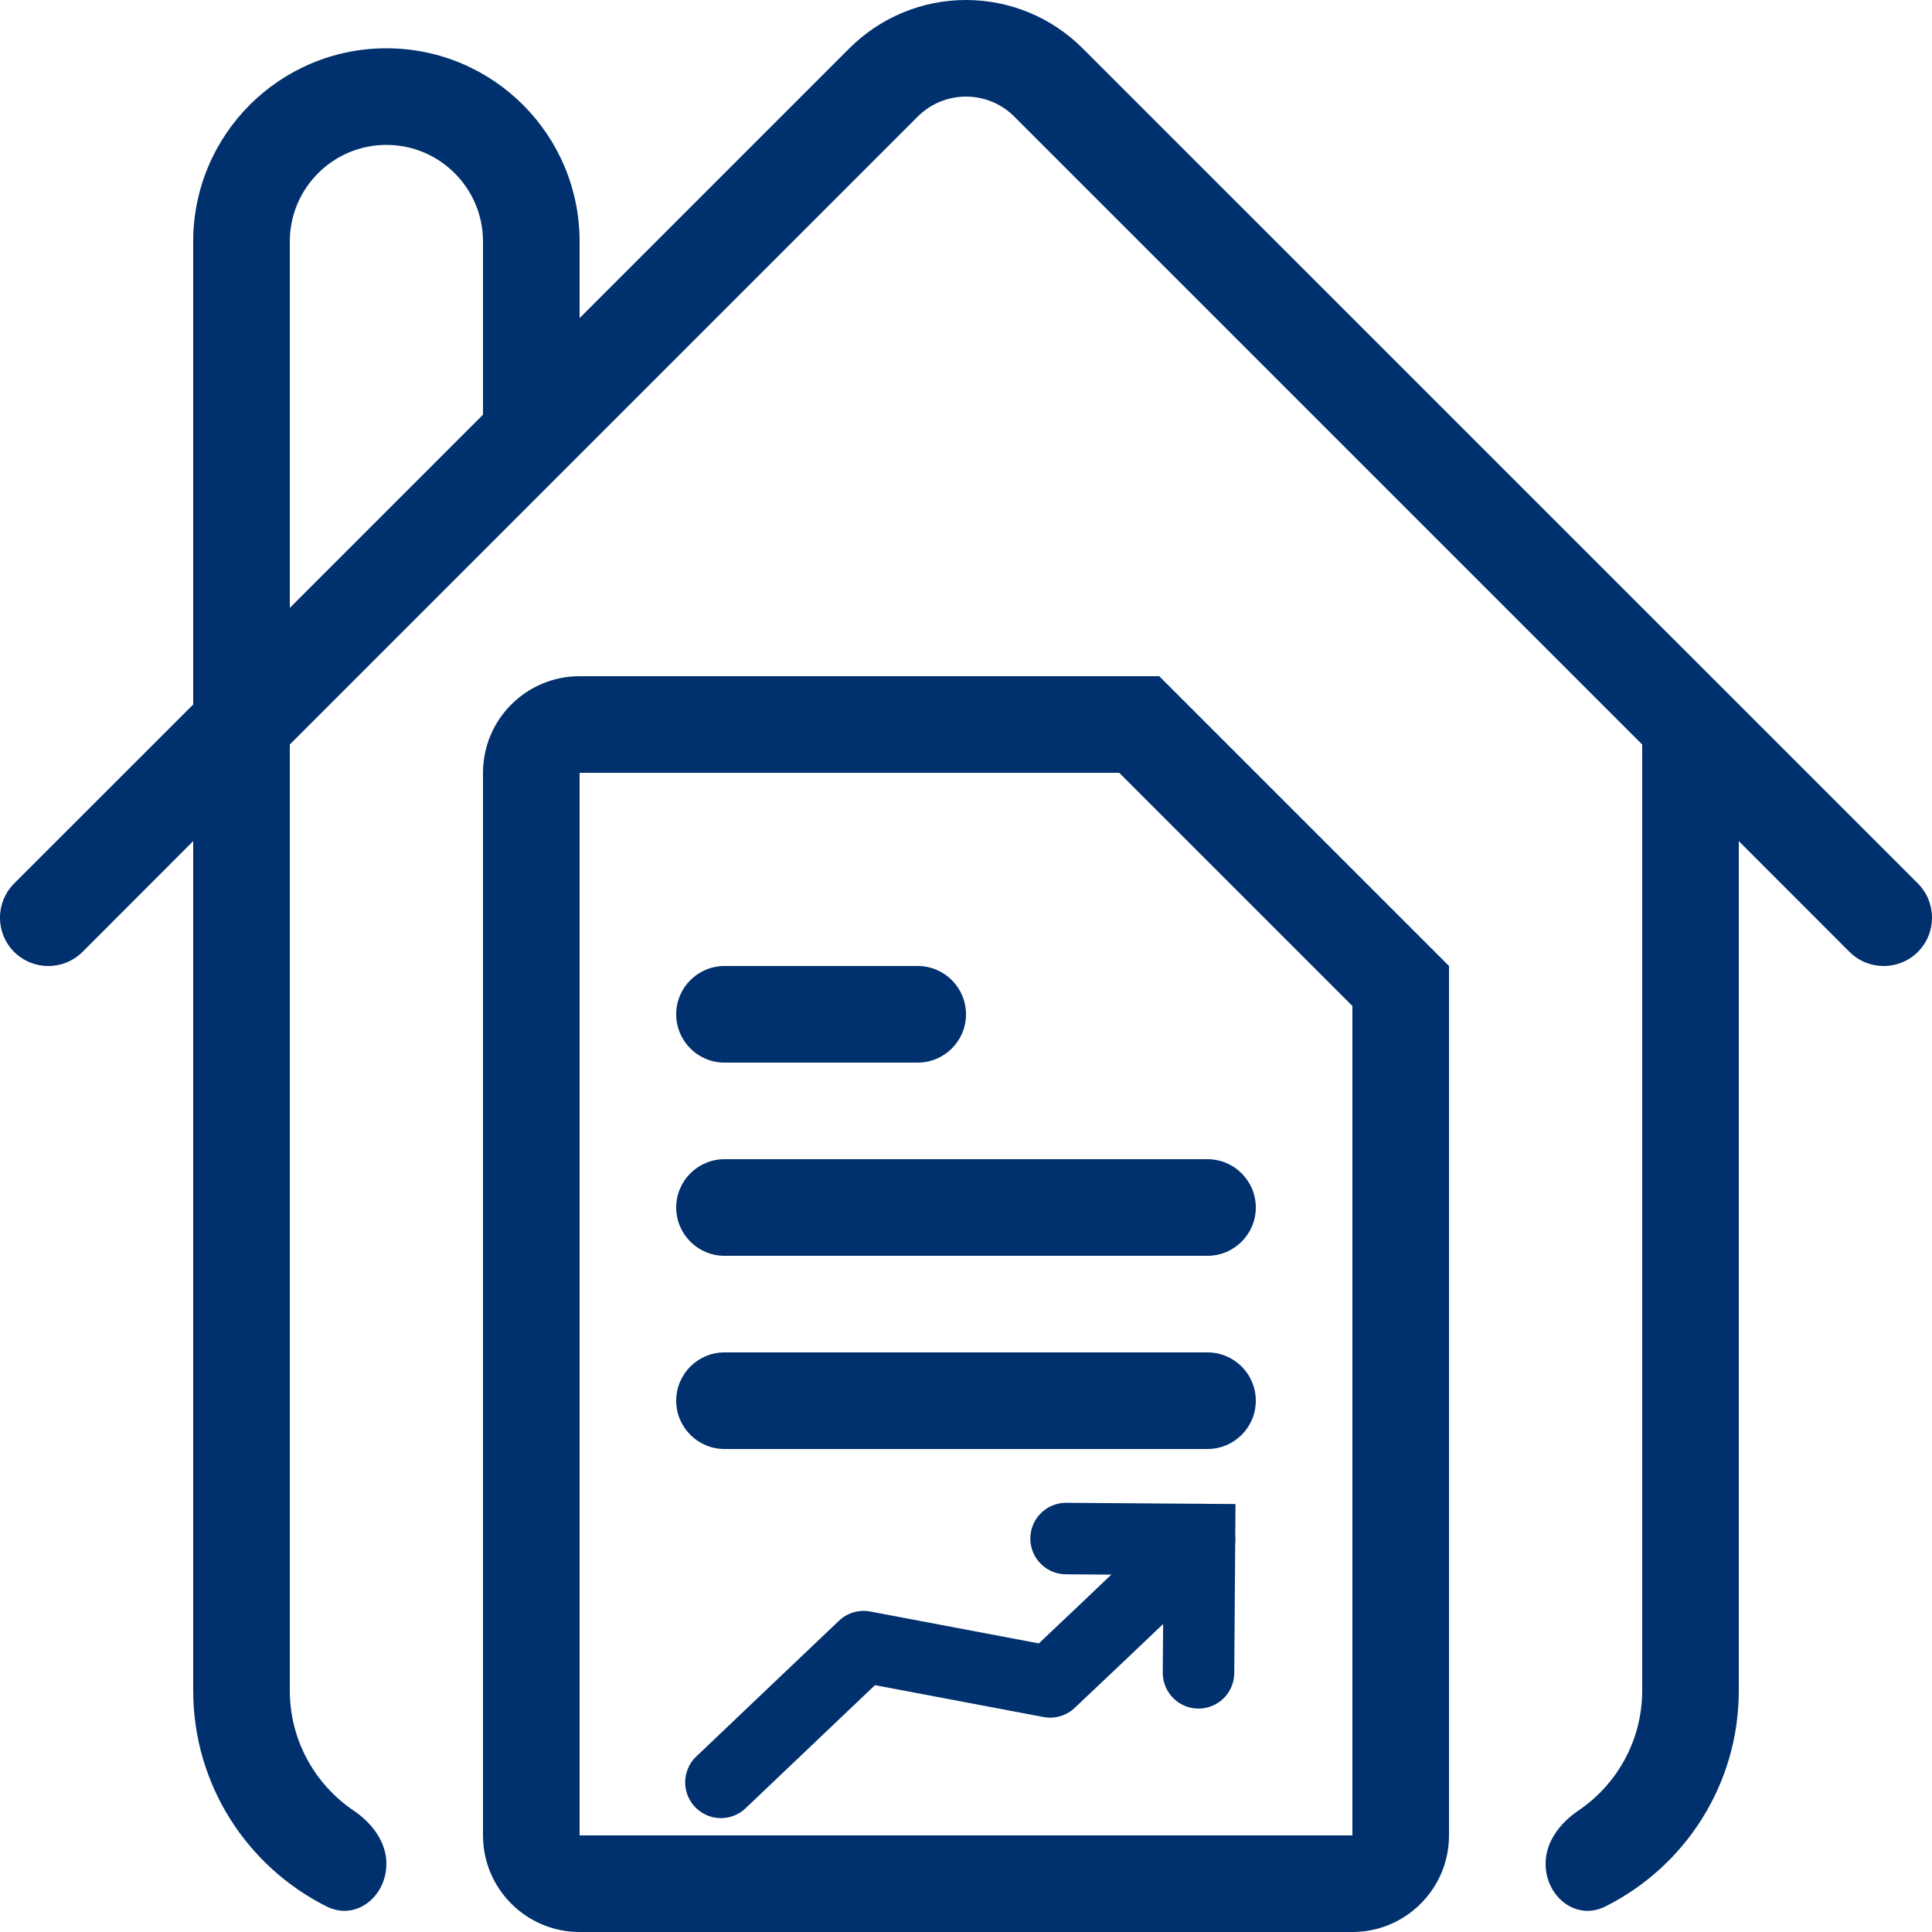 <?xml version="1.0" encoding="UTF-8" standalone="no"?>
<!DOCTYPE svg PUBLIC "-//W3C//DTD SVG 1.1//EN" "http://www.w3.org/Graphics/SVG/1.1/DTD/svg11.dtd">
<svg width="100%" height="100%" viewBox="0 0 20 20" version="1.1" xmlns="http://www.w3.org/2000/svg" xmlns:xlink="http://www.w3.org/1999/xlink" xml:space="preserve" xmlns:serif="http://www.serif.com/" style="fill-rule:evenodd;clip-rule:evenodd;stroke-linecap:round;stroke-miterlimit:10;">
    <g transform="matrix(1,0,0,1,-7.5e-06,0)">
        <path d="M2,7.293L0.146,9.146C-0.049,9.342 -0.049,9.658 0.146,9.854C0.342,10.049 0.658,10.049 0.854,9.854L2,8.707L2,17.5C2,18.479 2.562,19.326 3.382,19.736C3.685,19.888 4,19.633 4,19.294C4,19.067 3.851,18.872 3.662,18.744C3.263,18.475 3,18.018 3,17.5L3,7.707L9.5,1.207C9.633,1.074 9.812,1 10,1C10.188,1 10.367,1.074 10.5,1.207L17,7.707L17,17.5C17,18.018 16.737,18.475 16.338,18.744C16.149,18.872 16,19.067 16,19.294C16,19.633 16.315,19.888 16.618,19.736C17.438,19.326 18,18.479 18,17.5L18,8.707L19.146,9.854C19.342,10.049 19.658,10.049 19.854,9.854C20.049,9.658 20.049,9.342 19.854,9.146L11.207,0.5C10.887,0.18 10.453,0 10,0C9.547,0 9.113,0.18 8.793,0.5L6,3.293L6,2.5C6,1.395 5.105,0.5 4,0.5C2.895,0.5 2,1.395 2,2.5L2,7.293ZM5,4.293L5,2.5C5,1.948 4.552,1.5 4,1.5C3.448,1.5 3,1.948 3,2.5L3,6.293L5,4.293ZM14,10.414L11.586,8L6,8L6,19L14,19L14,10.414ZM15,10L12,7L6,7C5.448,7 5,7.448 5,8L5,19C5,19.552 5.448,20 6,20L14,20C14.552,20 15,19.552 15,19L15,10ZM7.5,10C7.224,10 7,10.224 7,10.5C7,10.776 7.224,11 7.5,11L9.5,11C9.776,11 10,10.776 10,10.5C10,10.224 9.776,10 9.5,10L7.5,10ZM7.5,12C7.224,12 7,12.224 7,12.5C7,12.776 7.224,13 7.5,13L12.5,13C12.776,13 13,12.776 13,12.5C13,12.224 12.776,12 12.5,12L7.5,12ZM7.5,14C7.224,14 7,14.224 7,14.5C7,14.776 7.224,15 7.5,15L12.5,15C12.776,15 13,14.776 13,14.5C13,14.224 12.776,14 12.5,14L7.5,14Z" style="fill:rgb(0,48,109);"/>
    </g>
    <g transform="matrix(1,0,0,1,-9.6334e-07,0)">
        <g>
            <path d="M11.036,15.927L12.417,15.937L12.407,17.317" style="fill:none;stroke:rgb(0,48,109);stroke-width:0.74px;"/>
            <path d="M7.463,18.451L8.94,17.046L10.871,17.411C10.871,17.411 11.799,16.537 12.417,15.937" style="fill:none;stroke:rgb(0,48,109);stroke-width:0.74px;stroke-linejoin:round;stroke-miterlimit:1.5;"/>
        </g>
    </g>
</svg>

